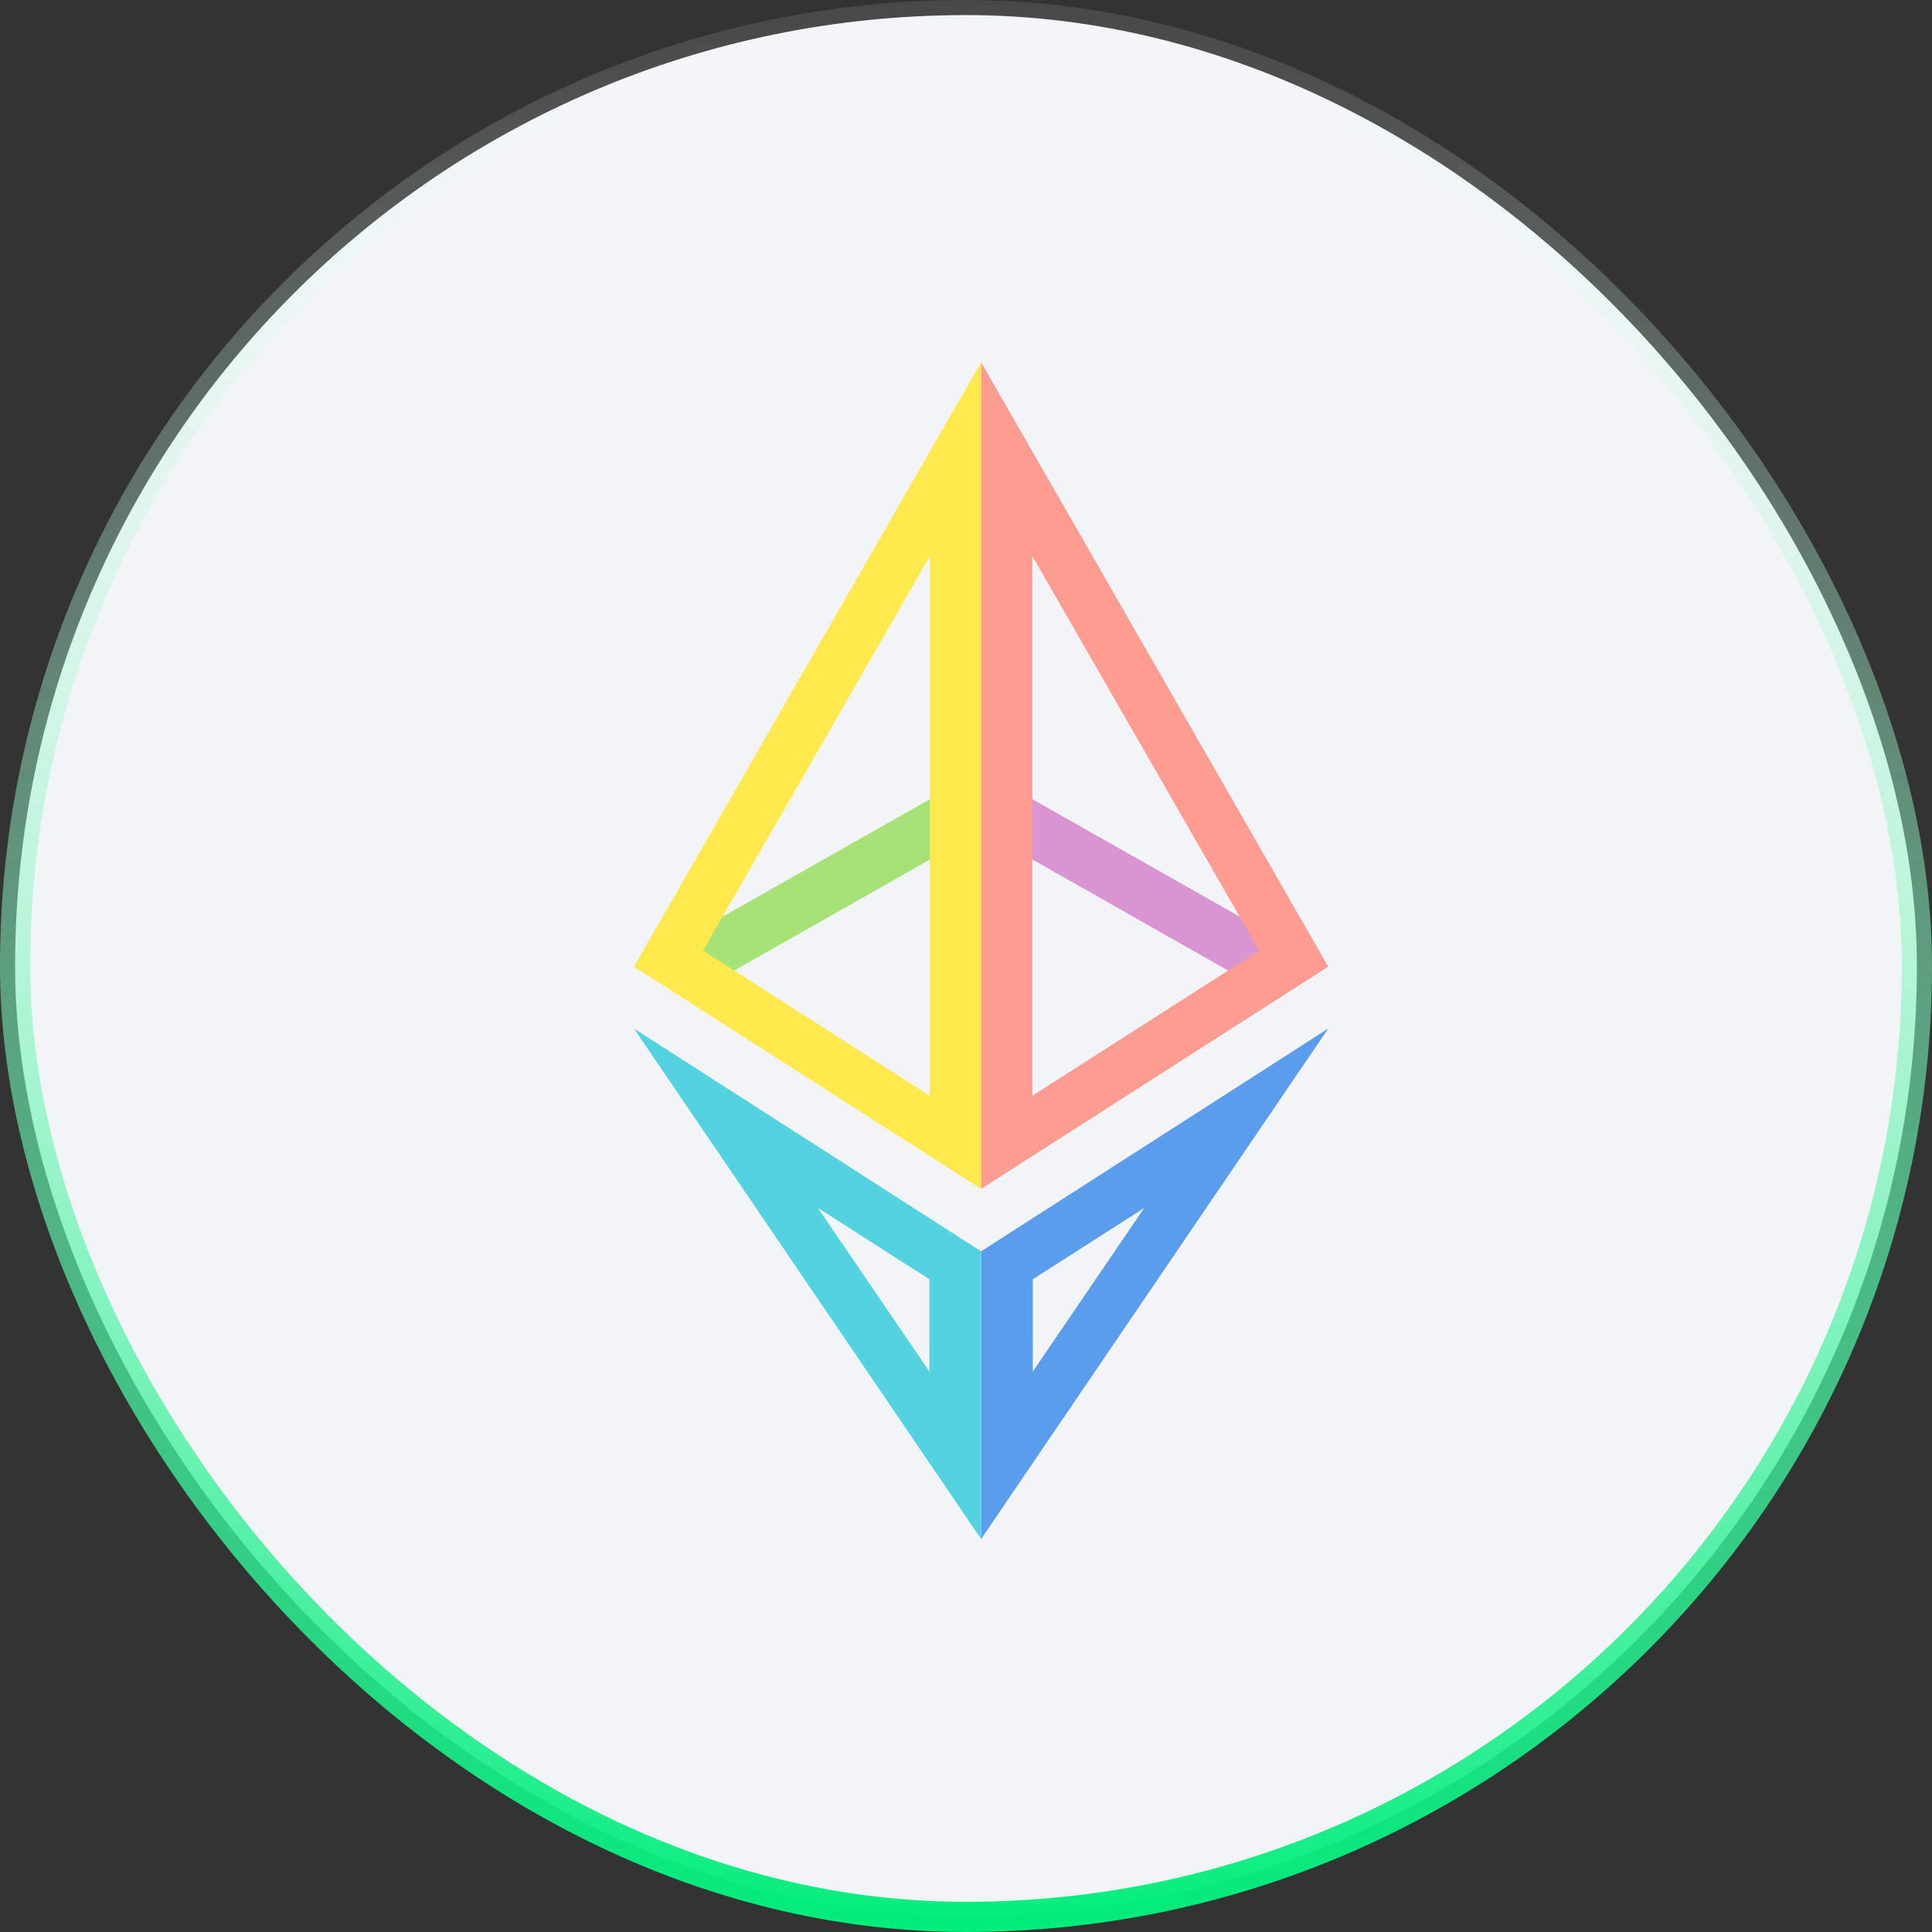 <svg width="64" height="64" viewBox="0 0 64 64" fill="none" xmlns="http://www.w3.org/2000/svg">
<rect x="0" y="0" width="64" height="64" fill="#333333" stroke="none"/>
<rect x="0.5" y="0.5" width="63" height="63" rx="31.5" fill="#F2F4F7"/>
<g clip-path="url(#clip0_2603_55726)">
<path d="M44 34.071L32.5 50.982V41.452L44 34.071ZM37.905 40.015L34.213 42.377V45.434L37.905 40.015Z" fill="#5A9DED"/>
<path d="M21 34.071L32.5 50.982V41.452L21 34.071ZM27.095 40.015L30.787 42.377V45.434L27.095 40.015Z" fill="#53D3E0"/>
<path d="M33.959 26.339L41.575 30.652L41.845 31.491L40.938 32.296L33.959 28.336V26.339Z" fill="#D995D1"/>
<path d="M31.046 26.339L23.43 30.652L23.16 31.491L24.067 32.296L31.046 28.336V26.339Z" fill="#A6E276"/>
<path d="M32.5 12L44 32.021L32.5 39.383V12ZM34.198 18.422V36.298L41.711 31.491L34.198 18.422Z" fill="#FF9C92"/>
<path d="M32.5 12L21 32.021L32.5 39.383V12ZM30.802 18.422V36.298L23.289 31.491L30.802 18.422Z" fill="#FFE94D"/>
</g>
<rect x="0.5" y="0.5" width="63" height="63" rx="31.5" stroke="url(#paint0_linear_2603_55726)"/>
<defs>
<linearGradient id="paint0_linear_2603_55726" x1="32" y1="0" x2="32" y2="64" gradientUnits="userSpaceOnUse">
<stop stop-color="white" stop-opacity="0.1"/>
<stop offset="1" stop-color="#00ED7B"/>
</linearGradient>
<clipPath id="clip0_2603_55726">
<rect width="23" height="39" fill="white" transform="translate(21 12)"/>
</clipPath>
</defs>
</svg>
